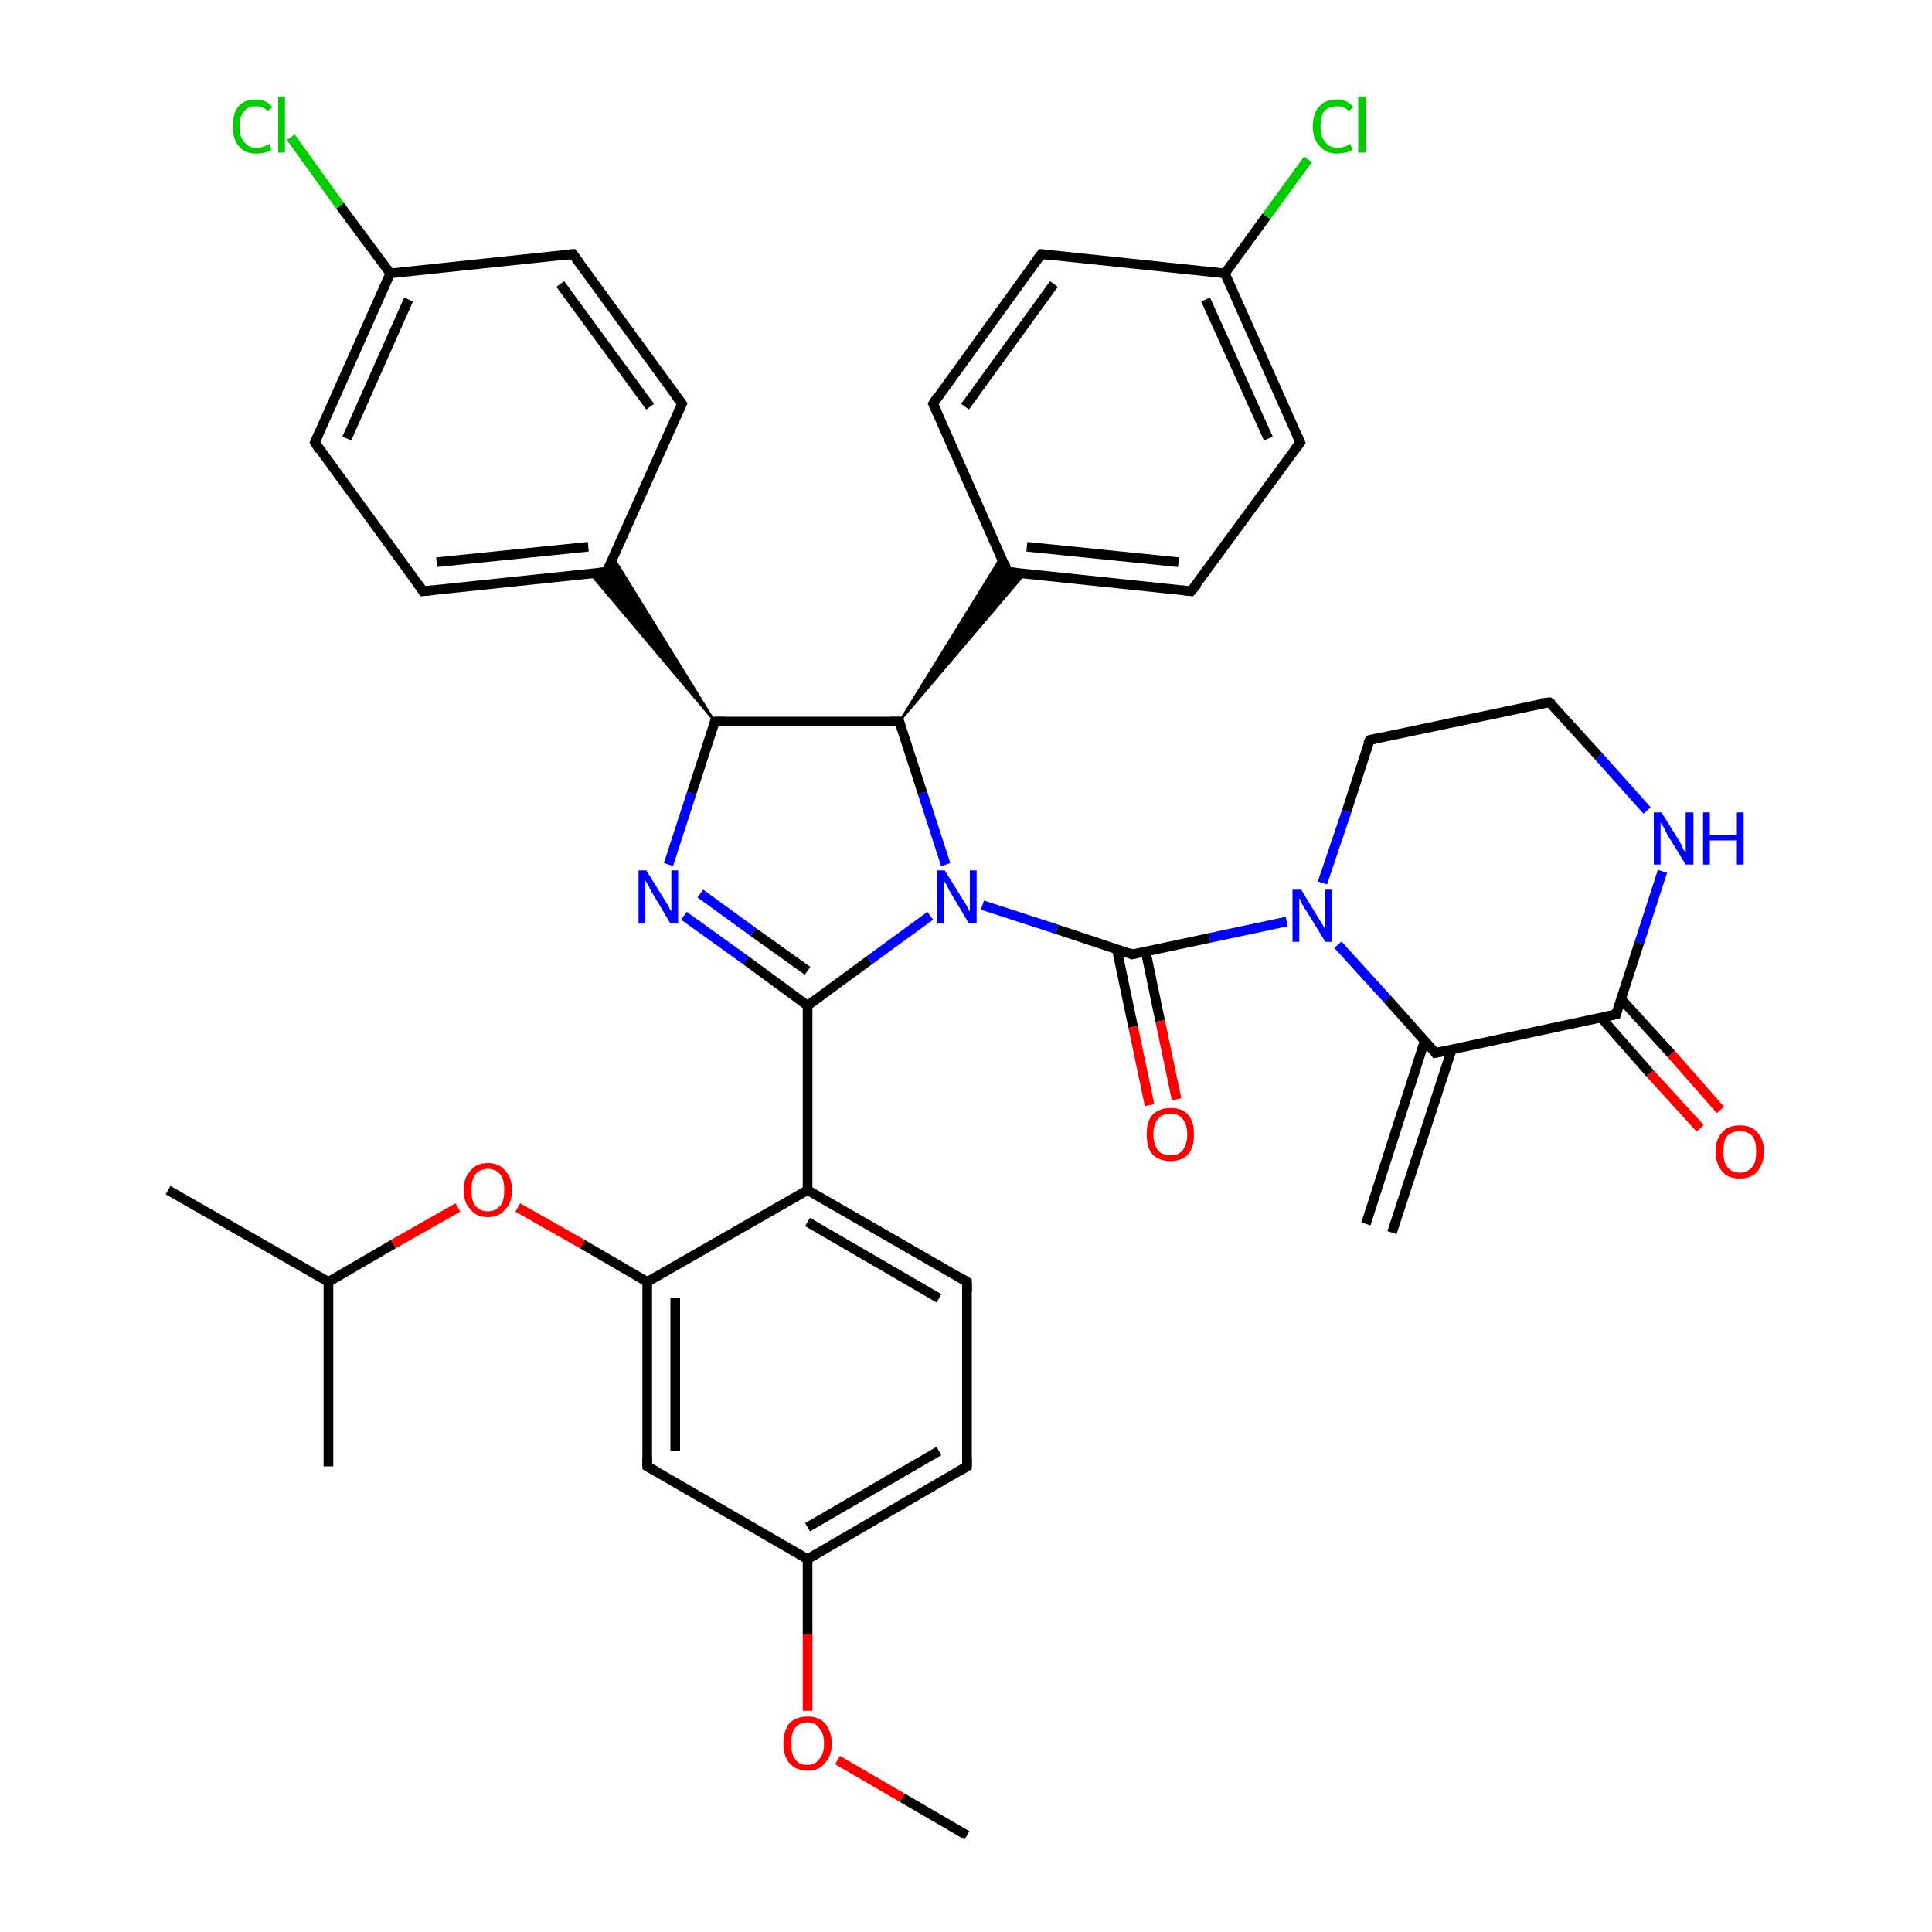 <?xml version='1.0' encoding='iso-8859-1'?>
<svg version='1.1' baseProfile='full'
              xmlns='http://www.w3.org/2000/svg'
                      xmlns:rdkit='http://www.rdkit.org/xml'
                      xmlns:xlink='http://www.w3.org/1999/xlink'
                  xml:space='preserve'
width='200px' height='200px' viewBox='0 0 200 200'>
<!-- END OF HEADER -->
<rect style='opacity:1.0;fill:#FFFFFF;stroke:none' width='200.0' height='200.0' x='0.0' y='0.0'> </rect>
<path class='bond-0 atom-35 atom-2' d='M 100.1,190.0 L 93.4,186.1' style='fill:none;fill-rule:evenodd;stroke:#000000;stroke-width:1.0px;stroke-linecap:butt;stroke-linejoin:miter;stroke-opacity:1' />
<path class='bond-0 atom-35 atom-2' d='M 93.4,186.1 L 86.7,182.2' style='fill:none;fill-rule:evenodd;stroke:#FF0000;stroke-width:1.0px;stroke-linecap:butt;stroke-linejoin:miter;stroke-opacity:1' />
<path class='bond-1 atom-2 atom-30' d='M 83.6,177.1 L 83.6,169.2' style='fill:none;fill-rule:evenodd;stroke:#FF0000;stroke-width:1.0px;stroke-linecap:butt;stroke-linejoin:miter;stroke-opacity:1' />
<path class='bond-1 atom-2 atom-30' d='M 83.6,169.2 L 83.6,161.4' style='fill:none;fill-rule:evenodd;stroke:#000000;stroke-width:1.0px;stroke-linecap:butt;stroke-linejoin:miter;stroke-opacity:1' />
<path class='bond-2 atom-30 atom-31' d='M 83.6,161.4 L 67.0,151.8' style='fill:none;fill-rule:evenodd;stroke:#000000;stroke-width:1.0px;stroke-linecap:butt;stroke-linejoin:miter;stroke-opacity:1' />
<path class='bond-3 atom-30 atom-17' d='M 83.6,161.4 L 100.1,151.8' style='fill:none;fill-rule:evenodd;stroke:#000000;stroke-width:1.0px;stroke-linecap:butt;stroke-linejoin:miter;stroke-opacity:1' />
<path class='bond-3 atom-30 atom-17' d='M 83.6,158.1 L 97.2,150.2' style='fill:none;fill-rule:evenodd;stroke:#000000;stroke-width:1.0px;stroke-linecap:butt;stroke-linejoin:miter;stroke-opacity:1' />
<path class='bond-4 atom-38 atom-37' d='M 170.5,83.9 L 165.5,78.3' style='fill:none;fill-rule:evenodd;stroke:#0000FF;stroke-width:1.0px;stroke-linecap:butt;stroke-linejoin:miter;stroke-opacity:1' />
<path class='bond-4 atom-38 atom-37' d='M 165.5,78.3 L 160.4,72.7' style='fill:none;fill-rule:evenodd;stroke:#000000;stroke-width:1.0px;stroke-linecap:butt;stroke-linejoin:miter;stroke-opacity:1' />
<path class='bond-5 atom-38 atom-39' d='M 172.1,90.2 L 169.7,97.6' style='fill:none;fill-rule:evenodd;stroke:#0000FF;stroke-width:1.0px;stroke-linecap:butt;stroke-linejoin:miter;stroke-opacity:1' />
<path class='bond-5 atom-38 atom-39' d='M 169.7,97.6 L 167.3,105.0' style='fill:none;fill-rule:evenodd;stroke:#000000;stroke-width:1.0px;stroke-linecap:butt;stroke-linejoin:miter;stroke-opacity:1' />
<path class='bond-6 atom-37 atom-36' d='M 160.4,72.7 L 141.8,76.6' style='fill:none;fill-rule:evenodd;stroke:#000000;stroke-width:1.0px;stroke-linecap:butt;stroke-linejoin:miter;stroke-opacity:1' />
<path class='bond-7 atom-31 atom-32' d='M 67.0,151.8 L 67.0,132.7' style='fill:none;fill-rule:evenodd;stroke:#000000;stroke-width:1.0px;stroke-linecap:butt;stroke-linejoin:miter;stroke-opacity:1' />
<path class='bond-7 atom-31 atom-32' d='M 69.9,150.2 L 69.9,134.4' style='fill:none;fill-rule:evenodd;stroke:#000000;stroke-width:1.0px;stroke-linecap:butt;stroke-linejoin:miter;stroke-opacity:1' />
<path class='bond-8 atom-17 atom-20' d='M 100.1,151.8 L 100.1,132.7' style='fill:none;fill-rule:evenodd;stroke:#000000;stroke-width:1.0px;stroke-linecap:butt;stroke-linejoin:miter;stroke-opacity:1' />
<path class='bond-9 atom-40 atom-39' d='M 176.0,116.8 L 170.8,111.1' style='fill:none;fill-rule:evenodd;stroke:#FF0000;stroke-width:1.0px;stroke-linecap:butt;stroke-linejoin:miter;stroke-opacity:1' />
<path class='bond-9 atom-40 atom-39' d='M 170.8,111.1 L 165.7,105.3' style='fill:none;fill-rule:evenodd;stroke:#000000;stroke-width:1.0px;stroke-linecap:butt;stroke-linejoin:miter;stroke-opacity:1' />
<path class='bond-9 atom-40 atom-39' d='M 178.1,114.9 L 173.0,109.1' style='fill:none;fill-rule:evenodd;stroke:#FF0000;stroke-width:1.0px;stroke-linecap:butt;stroke-linejoin:miter;stroke-opacity:1' />
<path class='bond-9 atom-40 atom-39' d='M 173.0,109.1 L 167.8,103.4' style='fill:none;fill-rule:evenodd;stroke:#000000;stroke-width:1.0px;stroke-linecap:butt;stroke-linejoin:miter;stroke-opacity:1' />
<path class='bond-10 atom-39 atom-22' d='M 167.3,105.0 L 148.6,109.0' style='fill:none;fill-rule:evenodd;stroke:#000000;stroke-width:1.0px;stroke-linecap:butt;stroke-linejoin:miter;stroke-opacity:1' />
<path class='bond-11 atom-25 atom-34' d='M 17.4,123.2 L 34.0,132.7' style='fill:none;fill-rule:evenodd;stroke:#000000;stroke-width:1.0px;stroke-linecap:butt;stroke-linejoin:miter;stroke-opacity:1' />
<path class='bond-12 atom-36 atom-1' d='M 141.8,76.6 L 139.4,84.0' style='fill:none;fill-rule:evenodd;stroke:#000000;stroke-width:1.0px;stroke-linecap:butt;stroke-linejoin:miter;stroke-opacity:1' />
<path class='bond-12 atom-36 atom-1' d='M 139.4,84.0 L 136.9,91.4' style='fill:none;fill-rule:evenodd;stroke:#0000FF;stroke-width:1.0px;stroke-linecap:butt;stroke-linejoin:miter;stroke-opacity:1' />
<path class='bond-13 atom-32 atom-10' d='M 67.0,132.7 L 60.3,128.8' style='fill:none;fill-rule:evenodd;stroke:#000000;stroke-width:1.0px;stroke-linecap:butt;stroke-linejoin:miter;stroke-opacity:1' />
<path class='bond-13 atom-32 atom-10' d='M 60.3,128.8 L 53.6,125.0' style='fill:none;fill-rule:evenodd;stroke:#FF0000;stroke-width:1.0px;stroke-linecap:butt;stroke-linejoin:miter;stroke-opacity:1' />
<path class='bond-14 atom-32 atom-33' d='M 67.0,132.7 L 83.6,123.2' style='fill:none;fill-rule:evenodd;stroke:#000000;stroke-width:1.0px;stroke-linecap:butt;stroke-linejoin:miter;stroke-opacity:1' />
<path class='bond-15 atom-20 atom-33' d='M 100.1,132.7 L 83.6,123.2' style='fill:none;fill-rule:evenodd;stroke:#000000;stroke-width:1.0px;stroke-linecap:butt;stroke-linejoin:miter;stroke-opacity:1' />
<path class='bond-15 atom-20 atom-33' d='M 97.2,134.4 L 83.6,126.5' style='fill:none;fill-rule:evenodd;stroke:#000000;stroke-width:1.0px;stroke-linecap:butt;stroke-linejoin:miter;stroke-opacity:1' />
<path class='bond-16 atom-10 atom-34' d='M 47.4,125.0 L 40.7,128.8' style='fill:none;fill-rule:evenodd;stroke:#FF0000;stroke-width:1.0px;stroke-linecap:butt;stroke-linejoin:miter;stroke-opacity:1' />
<path class='bond-16 atom-10 atom-34' d='M 40.7,128.8 L 34.0,132.7' style='fill:none;fill-rule:evenodd;stroke:#000000;stroke-width:1.0px;stroke-linecap:butt;stroke-linejoin:miter;stroke-opacity:1' />
<path class='bond-17 atom-34 atom-16' d='M 34.0,132.7 L 34.0,151.8' style='fill:none;fill-rule:evenodd;stroke:#000000;stroke-width:1.0px;stroke-linecap:butt;stroke-linejoin:miter;stroke-opacity:1' />
<path class='bond-18 atom-22 atom-1' d='M 148.6,109.0 L 143.6,103.4' style='fill:none;fill-rule:evenodd;stroke:#000000;stroke-width:1.0px;stroke-linecap:butt;stroke-linejoin:miter;stroke-opacity:1' />
<path class='bond-18 atom-22 atom-1' d='M 143.6,103.4 L 138.5,97.8' style='fill:none;fill-rule:evenodd;stroke:#0000FF;stroke-width:1.0px;stroke-linecap:butt;stroke-linejoin:miter;stroke-opacity:1' />
<path class='bond-19 atom-22 atom-21' d='M 147.5,107.7 L 141.4,126.7' style='fill:none;fill-rule:evenodd;stroke:#000000;stroke-width:1.0px;stroke-linecap:butt;stroke-linejoin:miter;stroke-opacity:1' />
<path class='bond-19 atom-22 atom-21' d='M 150.3,108.6 L 144.1,127.6' style='fill:none;fill-rule:evenodd;stroke:#000000;stroke-width:1.0px;stroke-linecap:butt;stroke-linejoin:miter;stroke-opacity:1' />
<path class='bond-20 atom-33 atom-29' d='M 83.6,123.2 L 83.6,104.1' style='fill:none;fill-rule:evenodd;stroke:#000000;stroke-width:1.0px;stroke-linecap:butt;stroke-linejoin:miter;stroke-opacity:1' />
<path class='bond-21 atom-1 atom-24' d='M 133.2,95.4 L 125.2,97.1' style='fill:none;fill-rule:evenodd;stroke:#0000FF;stroke-width:1.0px;stroke-linecap:butt;stroke-linejoin:miter;stroke-opacity:1' />
<path class='bond-21 atom-1 atom-24' d='M 125.2,97.1 L 117.2,98.8' style='fill:none;fill-rule:evenodd;stroke:#000000;stroke-width:1.0px;stroke-linecap:butt;stroke-linejoin:miter;stroke-opacity:1' />
<path class='bond-22 atom-24 atom-0' d='M 115.6,98.2 L 117.3,106.3' style='fill:none;fill-rule:evenodd;stroke:#000000;stroke-width:1.0px;stroke-linecap:butt;stroke-linejoin:miter;stroke-opacity:1' />
<path class='bond-22 atom-24 atom-0' d='M 117.3,106.3 L 119.0,114.4' style='fill:none;fill-rule:evenodd;stroke:#FF0000;stroke-width:1.0px;stroke-linecap:butt;stroke-linejoin:miter;stroke-opacity:1' />
<path class='bond-22 atom-24 atom-0' d='M 118.6,98.5 L 120.1,105.7' style='fill:none;fill-rule:evenodd;stroke:#000000;stroke-width:1.0px;stroke-linecap:butt;stroke-linejoin:miter;stroke-opacity:1' />
<path class='bond-22 atom-24 atom-0' d='M 120.1,105.7 L 121.8,113.8' style='fill:none;fill-rule:evenodd;stroke:#FF0000;stroke-width:1.0px;stroke-linecap:butt;stroke-linejoin:miter;stroke-opacity:1' />
<path class='bond-23 atom-24 atom-4' d='M 117.2,98.8 L 109.4,96.2' style='fill:none;fill-rule:evenodd;stroke:#000000;stroke-width:1.0px;stroke-linecap:butt;stroke-linejoin:miter;stroke-opacity:1' />
<path class='bond-23 atom-24 atom-4' d='M 109.4,96.2 L 101.7,93.7' style='fill:none;fill-rule:evenodd;stroke:#0000FF;stroke-width:1.0px;stroke-linecap:butt;stroke-linejoin:miter;stroke-opacity:1' />
<path class='bond-24 atom-29 atom-4' d='M 83.6,104.1 L 90.0,99.4' style='fill:none;fill-rule:evenodd;stroke:#000000;stroke-width:1.0px;stroke-linecap:butt;stroke-linejoin:miter;stroke-opacity:1' />
<path class='bond-24 atom-29 atom-4' d='M 90.0,99.4 L 96.3,94.8' style='fill:none;fill-rule:evenodd;stroke:#0000FF;stroke-width:1.0px;stroke-linecap:butt;stroke-linejoin:miter;stroke-opacity:1' />
<path class='bond-25 atom-29 atom-3' d='M 83.6,104.1 L 77.2,99.4' style='fill:none;fill-rule:evenodd;stroke:#000000;stroke-width:1.0px;stroke-linecap:butt;stroke-linejoin:miter;stroke-opacity:1' />
<path class='bond-25 atom-29 atom-3' d='M 77.2,99.4 L 70.8,94.8' style='fill:none;fill-rule:evenodd;stroke:#0000FF;stroke-width:1.0px;stroke-linecap:butt;stroke-linejoin:miter;stroke-opacity:1' />
<path class='bond-25 atom-29 atom-3' d='M 83.6,100.5 L 78.0,96.5' style='fill:none;fill-rule:evenodd;stroke:#000000;stroke-width:1.0px;stroke-linecap:butt;stroke-linejoin:miter;stroke-opacity:1' />
<path class='bond-25 atom-29 atom-3' d='M 78.0,96.5 L 72.5,92.5' style='fill:none;fill-rule:evenodd;stroke:#0000FF;stroke-width:1.0px;stroke-linecap:butt;stroke-linejoin:miter;stroke-opacity:1' />
<path class='bond-26 atom-4 atom-18' d='M 97.9,89.5 L 95.5,82.1' style='fill:none;fill-rule:evenodd;stroke:#0000FF;stroke-width:1.0px;stroke-linecap:butt;stroke-linejoin:miter;stroke-opacity:1' />
<path class='bond-26 atom-4 atom-18' d='M 95.5,82.1 L 93.1,74.7' style='fill:none;fill-rule:evenodd;stroke:#000000;stroke-width:1.0px;stroke-linecap:butt;stroke-linejoin:miter;stroke-opacity:1' />
<path class='bond-27 atom-3 atom-28' d='M 69.2,89.5 L 71.6,82.1' style='fill:none;fill-rule:evenodd;stroke:#0000FF;stroke-width:1.0px;stroke-linecap:butt;stroke-linejoin:miter;stroke-opacity:1' />
<path class='bond-27 atom-3 atom-28' d='M 71.6,82.1 L 74.0,74.7' style='fill:none;fill-rule:evenodd;stroke:#000000;stroke-width:1.0px;stroke-linecap:butt;stroke-linejoin:miter;stroke-opacity:1' />
<path class='bond-28 atom-9 atom-11' d='M 96.6,41.8 L 107.8,26.3' style='fill:none;fill-rule:evenodd;stroke:#000000;stroke-width:1.0px;stroke-linecap:butt;stroke-linejoin:miter;stroke-opacity:1' />
<path class='bond-28 atom-9 atom-11' d='M 99.9,42.1 L 109.1,29.4' style='fill:none;fill-rule:evenodd;stroke:#000000;stroke-width:1.0px;stroke-linecap:butt;stroke-linejoin:miter;stroke-opacity:1' />
<path class='bond-29 atom-9 atom-14' d='M 96.6,41.8 L 104.3,59.2' style='fill:none;fill-rule:evenodd;stroke:#000000;stroke-width:1.0px;stroke-linecap:butt;stroke-linejoin:miter;stroke-opacity:1' />
<path class='bond-30 atom-18 atom-28' d='M 93.1,74.7 L 74.0,74.7' style='fill:none;fill-rule:evenodd;stroke:#000000;stroke-width:1.0px;stroke-linecap:butt;stroke-linejoin:miter;stroke-opacity:1' />
<path class='bond-31 atom-18 atom-14' d='M 93.1,74.7 L 103.6,57.7 L 104.3,59.2 Z' style='fill:#000000;fill-rule:evenodd;fill-opacity:1;stroke:#000000;stroke-width:0.2px;stroke-linecap:butt;stroke-linejoin:miter;stroke-miterlimit:10;stroke-opacity:1;' />
<path class='bond-31 atom-18 atom-14' d='M 93.1,74.7 L 104.3,59.2 L 106.1,59.4 Z' style='fill:#000000;fill-rule:evenodd;fill-opacity:1;stroke:#000000;stroke-width:0.2px;stroke-linecap:butt;stroke-linejoin:miter;stroke-miterlimit:10;stroke-opacity:1;' />
<path class='bond-32 atom-28 atom-27' d='M 74.0,74.7 L 61.1,59.4 L 62.8,59.2 Z' style='fill:#000000;fill-rule:evenodd;fill-opacity:1;stroke:#000000;stroke-width:0.2px;stroke-linecap:butt;stroke-linejoin:miter;stroke-miterlimit:10;stroke-opacity:1;' />
<path class='bond-32 atom-28 atom-27' d='M 74.0,74.7 L 62.8,59.2 L 63.5,57.7 Z' style='fill:#000000;fill-rule:evenodd;fill-opacity:1;stroke:#000000;stroke-width:0.2px;stroke-linecap:butt;stroke-linejoin:miter;stroke-miterlimit:10;stroke-opacity:1;' />
<path class='bond-33 atom-11 atom-15' d='M 107.8,26.3 L 126.8,28.3' style='fill:none;fill-rule:evenodd;stroke:#000000;stroke-width:1.0px;stroke-linecap:butt;stroke-linejoin:miter;stroke-opacity:1' />
<path class='bond-34 atom-14 atom-7' d='M 104.3,59.2 L 123.3,61.2' style='fill:none;fill-rule:evenodd;stroke:#000000;stroke-width:1.0px;stroke-linecap:butt;stroke-linejoin:miter;stroke-opacity:1' />
<path class='bond-34 atom-14 atom-7' d='M 106.3,56.6 L 122.0,58.2' style='fill:none;fill-rule:evenodd;stroke:#000000;stroke-width:1.0px;stroke-linecap:butt;stroke-linejoin:miter;stroke-opacity:1' />
<path class='bond-35 atom-13 atom-27' d='M 43.8,61.2 L 62.8,59.2' style='fill:none;fill-rule:evenodd;stroke:#000000;stroke-width:1.0px;stroke-linecap:butt;stroke-linejoin:miter;stroke-opacity:1' />
<path class='bond-35 atom-13 atom-27' d='M 45.2,58.2 L 60.9,56.6' style='fill:none;fill-rule:evenodd;stroke:#000000;stroke-width:1.0px;stroke-linecap:butt;stroke-linejoin:miter;stroke-opacity:1' />
<path class='bond-36 atom-13 atom-12' d='M 43.8,61.2 L 32.6,45.8' style='fill:none;fill-rule:evenodd;stroke:#000000;stroke-width:1.0px;stroke-linecap:butt;stroke-linejoin:miter;stroke-opacity:1' />
<path class='bond-37 atom-27 atom-19' d='M 62.8,59.2 L 70.6,41.8' style='fill:none;fill-rule:evenodd;stroke:#000000;stroke-width:1.0px;stroke-linecap:butt;stroke-linejoin:miter;stroke-opacity:1' />
<path class='bond-38 atom-15 atom-26' d='M 126.8,28.3 L 131.1,22.4' style='fill:none;fill-rule:evenodd;stroke:#000000;stroke-width:1.0px;stroke-linecap:butt;stroke-linejoin:miter;stroke-opacity:1' />
<path class='bond-38 atom-15 atom-26' d='M 131.1,22.4 L 135.4,16.5' style='fill:none;fill-rule:evenodd;stroke:#00CC00;stroke-width:1.0px;stroke-linecap:butt;stroke-linejoin:miter;stroke-opacity:1' />
<path class='bond-39 atom-15 atom-8' d='M 126.8,28.3 L 134.6,45.8' style='fill:none;fill-rule:evenodd;stroke:#000000;stroke-width:1.0px;stroke-linecap:butt;stroke-linejoin:miter;stroke-opacity:1' />
<path class='bond-39 atom-15 atom-8' d='M 124.8,31.0 L 131.3,45.4' style='fill:none;fill-rule:evenodd;stroke:#000000;stroke-width:1.0px;stroke-linecap:butt;stroke-linejoin:miter;stroke-opacity:1' />
<path class='bond-40 atom-7 atom-8' d='M 123.3,61.2 L 134.6,45.8' style='fill:none;fill-rule:evenodd;stroke:#000000;stroke-width:1.0px;stroke-linecap:butt;stroke-linejoin:miter;stroke-opacity:1' />
<path class='bond-41 atom-12 atom-6' d='M 32.6,45.8 L 40.4,28.3' style='fill:none;fill-rule:evenodd;stroke:#000000;stroke-width:1.0px;stroke-linecap:butt;stroke-linejoin:miter;stroke-opacity:1' />
<path class='bond-41 atom-12 atom-6' d='M 35.9,45.4 L 42.3,31.0' style='fill:none;fill-rule:evenodd;stroke:#000000;stroke-width:1.0px;stroke-linecap:butt;stroke-linejoin:miter;stroke-opacity:1' />
<path class='bond-42 atom-19 atom-5' d='M 70.6,41.8 L 59.3,26.3' style='fill:none;fill-rule:evenodd;stroke:#000000;stroke-width:1.0px;stroke-linecap:butt;stroke-linejoin:miter;stroke-opacity:1' />
<path class='bond-42 atom-19 atom-5' d='M 67.3,42.1 L 58.0,29.4' style='fill:none;fill-rule:evenodd;stroke:#000000;stroke-width:1.0px;stroke-linecap:butt;stroke-linejoin:miter;stroke-opacity:1' />
<path class='bond-43 atom-6 atom-5' d='M 40.4,28.3 L 59.3,26.3' style='fill:none;fill-rule:evenodd;stroke:#000000;stroke-width:1.0px;stroke-linecap:butt;stroke-linejoin:miter;stroke-opacity:1' />
<path class='bond-44 atom-6 atom-23' d='M 40.4,28.3 L 35.2,21.3' style='fill:none;fill-rule:evenodd;stroke:#000000;stroke-width:1.0px;stroke-linecap:butt;stroke-linejoin:miter;stroke-opacity:1' />
<path class='bond-44 atom-6 atom-23' d='M 35.2,21.3 L 30.1,14.2' style='fill:none;fill-rule:evenodd;stroke:#00CC00;stroke-width:1.0px;stroke-linecap:butt;stroke-linejoin:miter;stroke-opacity:1' />
<path d='M 59.9,27.1 L 59.3,26.3 L 58.4,26.4' style='fill:none;stroke:#000000;stroke-width:1.0px;stroke-linecap:butt;stroke-linejoin:miter;stroke-miterlimit:10;stroke-opacity:1;' />
<path d='M 122.4,61.1 L 123.3,61.2 L 123.9,60.5' style='fill:none;stroke:#000000;stroke-width:1.0px;stroke-linecap:butt;stroke-linejoin:miter;stroke-miterlimit:10;stroke-opacity:1;' />
<path d='M 134.2,44.9 L 134.6,45.8 L 134.0,46.6' style='fill:none;stroke:#000000;stroke-width:1.0px;stroke-linecap:butt;stroke-linejoin:miter;stroke-miterlimit:10;stroke-opacity:1;' />
<path d='M 97.1,41.0 L 96.6,41.8 L 97.0,42.7' style='fill:none;stroke:#000000;stroke-width:1.0px;stroke-linecap:butt;stroke-linejoin:miter;stroke-miterlimit:10;stroke-opacity:1;' />
<path d='M 107.2,27.1 L 107.8,26.3 L 108.7,26.4' style='fill:none;stroke:#000000;stroke-width:1.0px;stroke-linecap:butt;stroke-linejoin:miter;stroke-miterlimit:10;stroke-opacity:1;' />
<path d='M 33.1,46.6 L 32.6,45.8 L 33.0,44.9' style='fill:none;stroke:#000000;stroke-width:1.0px;stroke-linecap:butt;stroke-linejoin:miter;stroke-miterlimit:10;stroke-opacity:1;' />
<path d='M 44.8,61.1 L 43.8,61.2 L 43.3,60.5' style='fill:none;stroke:#000000;stroke-width:1.0px;stroke-linecap:butt;stroke-linejoin:miter;stroke-miterlimit:10;stroke-opacity:1;' />
<path d='M 104.0,58.4 L 104.3,59.2 L 105.3,59.3' style='fill:none;stroke:#000000;stroke-width:1.0px;stroke-linecap:butt;stroke-linejoin:miter;stroke-miterlimit:10;stroke-opacity:1;' />
<path d='M 99.3,152.3 L 100.1,151.8 L 100.1,150.9' style='fill:none;stroke:#000000;stroke-width:1.0px;stroke-linecap:butt;stroke-linejoin:miter;stroke-miterlimit:10;stroke-opacity:1;' />
<path d='M 93.2,75.1 L 93.1,74.7 L 92.2,74.7' style='fill:none;stroke:#000000;stroke-width:1.0px;stroke-linecap:butt;stroke-linejoin:miter;stroke-miterlimit:10;stroke-opacity:1;' />
<path d='M 70.2,42.7 L 70.6,41.8 L 70.0,41.0' style='fill:none;stroke:#000000;stroke-width:1.0px;stroke-linecap:butt;stroke-linejoin:miter;stroke-miterlimit:10;stroke-opacity:1;' />
<path d='M 100.1,133.7 L 100.1,132.7 L 99.3,132.2' style='fill:none;stroke:#000000;stroke-width:1.0px;stroke-linecap:butt;stroke-linejoin:miter;stroke-miterlimit:10;stroke-opacity:1;' />
<path d='M 149.6,108.8 L 148.6,109.0 L 148.4,108.7' style='fill:none;stroke:#000000;stroke-width:1.0px;stroke-linecap:butt;stroke-linejoin:miter;stroke-miterlimit:10;stroke-opacity:1;' />
<path d='M 117.6,98.7 L 117.2,98.8 L 116.8,98.6' style='fill:none;stroke:#000000;stroke-width:1.0px;stroke-linecap:butt;stroke-linejoin:miter;stroke-miterlimit:10;stroke-opacity:1;' />
<path d='M 61.9,59.3 L 62.8,59.2 L 63.2,58.4' style='fill:none;stroke:#000000;stroke-width:1.0px;stroke-linecap:butt;stroke-linejoin:miter;stroke-miterlimit:10;stroke-opacity:1;' />
<path d='M 73.9,75.1 L 74.0,74.7 L 75.0,74.7' style='fill:none;stroke:#000000;stroke-width:1.0px;stroke-linecap:butt;stroke-linejoin:miter;stroke-miterlimit:10;stroke-opacity:1;' />
<path d='M 67.9,152.3 L 67.0,151.8 L 67.0,150.9' style='fill:none;stroke:#000000;stroke-width:1.0px;stroke-linecap:butt;stroke-linejoin:miter;stroke-miterlimit:10;stroke-opacity:1;' />
<path d='M 142.7,76.4 L 141.8,76.6 L 141.6,77.0' style='fill:none;stroke:#000000;stroke-width:1.0px;stroke-linecap:butt;stroke-linejoin:miter;stroke-miterlimit:10;stroke-opacity:1;' />
<path d='M 160.7,72.9 L 160.4,72.7 L 159.5,72.8' style='fill:none;stroke:#000000;stroke-width:1.0px;stroke-linecap:butt;stroke-linejoin:miter;stroke-miterlimit:10;stroke-opacity:1;' />
<path d='M 167.4,104.6 L 167.3,105.0 L 166.4,105.2' style='fill:none;stroke:#000000;stroke-width:1.0px;stroke-linecap:butt;stroke-linejoin:miter;stroke-miterlimit:10;stroke-opacity:1;' />
<path class='atom-0' d='M 118.7 117.4
Q 118.7 116.1, 119.3 115.4
Q 120.0 114.7, 121.2 114.7
Q 122.4 114.7, 123.0 115.4
Q 123.6 116.1, 123.6 117.4
Q 123.6 118.8, 123.0 119.5
Q 122.3 120.2, 121.2 120.2
Q 120.0 120.2, 119.3 119.5
Q 118.7 118.8, 118.7 117.4
M 121.2 119.6
Q 122.0 119.6, 122.4 119.1
Q 122.9 118.5, 122.9 117.4
Q 122.9 116.4, 122.4 115.8
Q 122.0 115.3, 121.2 115.3
Q 120.3 115.3, 119.9 115.8
Q 119.4 116.4, 119.4 117.4
Q 119.4 118.5, 119.9 119.1
Q 120.3 119.6, 121.2 119.6
' fill='#FF0000'/>
<path class='atom-1' d='M 134.7 92.1
L 136.4 94.9
Q 136.6 95.2, 136.9 95.7
Q 137.2 96.2, 137.2 96.3
L 137.2 92.1
L 137.9 92.1
L 137.9 97.5
L 137.2 97.5
L 135.3 94.4
Q 135.0 94.0, 134.8 93.6
Q 134.6 93.1, 134.5 93.0
L 134.5 97.5
L 133.8 97.5
L 133.8 92.1
L 134.7 92.1
' fill='#0000FF'/>
<path class='atom-2' d='M 81.1 180.5
Q 81.1 179.2, 81.7 178.4
Q 82.4 177.7, 83.6 177.7
Q 84.8 177.7, 85.4 178.4
Q 86.1 179.2, 86.1 180.5
Q 86.1 181.8, 85.4 182.5
Q 84.8 183.3, 83.6 183.3
Q 82.4 183.3, 81.7 182.5
Q 81.1 181.8, 81.1 180.5
M 83.6 182.7
Q 84.4 182.7, 84.8 182.1
Q 85.3 181.6, 85.3 180.5
Q 85.3 179.4, 84.8 178.9
Q 84.4 178.3, 83.6 178.3
Q 82.7 178.3, 82.3 178.9
Q 81.9 179.4, 81.9 180.5
Q 81.9 181.6, 82.3 182.1
Q 82.7 182.7, 83.6 182.7
' fill='#FF0000'/>
<path class='atom-3' d='M 66.9 90.1
L 68.7 93.0
Q 68.9 93.3, 69.2 93.8
Q 69.4 94.3, 69.5 94.3
L 69.5 90.1
L 70.2 90.1
L 70.2 95.6
L 69.4 95.6
L 67.5 92.4
Q 67.3 92.1, 67.1 91.6
Q 66.8 91.2, 66.8 91.1
L 66.8 95.6
L 66.1 95.6
L 66.1 90.1
L 66.9 90.1
' fill='#0000FF'/>
<path class='atom-4' d='M 97.8 90.1
L 99.6 93.0
Q 99.8 93.3, 100.1 93.8
Q 100.3 94.3, 100.4 94.3
L 100.4 90.1
L 101.1 90.1
L 101.1 95.6
L 100.3 95.6
L 98.4 92.4
Q 98.2 92.1, 98.0 91.6
Q 97.7 91.2, 97.7 91.1
L 97.7 95.6
L 97.0 95.6
L 97.0 90.1
L 97.8 90.1
' fill='#0000FF'/>
<path class='atom-10' d='M 48.0 123.2
Q 48.0 121.9, 48.7 121.2
Q 49.3 120.4, 50.5 120.4
Q 51.7 120.4, 52.3 121.2
Q 53.0 121.9, 53.0 123.2
Q 53.0 124.5, 52.3 125.2
Q 51.7 126.0, 50.5 126.0
Q 49.3 126.0, 48.7 125.2
Q 48.0 124.5, 48.0 123.2
M 50.5 125.4
Q 51.3 125.4, 51.8 124.8
Q 52.2 124.3, 52.2 123.2
Q 52.2 122.1, 51.8 121.6
Q 51.3 121.0, 50.5 121.0
Q 49.7 121.0, 49.2 121.6
Q 48.8 122.1, 48.8 123.2
Q 48.8 124.3, 49.2 124.8
Q 49.7 125.4, 50.5 125.4
' fill='#FF0000'/>
<path class='atom-23' d='M 24.1 13.1
Q 24.1 11.7, 24.7 11.0
Q 25.3 10.3, 26.5 10.3
Q 27.6 10.3, 28.2 11.1
L 27.7 11.5
Q 27.3 11.0, 26.5 11.0
Q 25.7 11.0, 25.3 11.5
Q 24.8 12.0, 24.8 13.1
Q 24.8 14.2, 25.3 14.7
Q 25.7 15.3, 26.6 15.3
Q 27.2 15.3, 27.9 14.9
L 28.1 15.5
Q 27.8 15.7, 27.4 15.8
Q 27.0 15.9, 26.5 15.9
Q 25.3 15.9, 24.7 15.1
Q 24.1 14.4, 24.1 13.1
' fill='#00CC00'/>
<path class='atom-23' d='M 28.8 10.0
L 29.5 10.0
L 29.5 15.8
L 28.8 15.8
L 28.8 10.0
' fill='#00CC00'/>
<path class='atom-26' d='M 135.9 13.1
Q 135.9 11.7, 136.6 11.0
Q 137.2 10.3, 138.4 10.3
Q 139.5 10.3, 140.1 11.1
L 139.6 11.5
Q 139.2 11.0, 138.4 11.0
Q 137.6 11.0, 137.1 11.5
Q 136.7 12.0, 136.7 13.1
Q 136.7 14.2, 137.2 14.7
Q 137.6 15.3, 138.5 15.3
Q 139.1 15.3, 139.8 14.9
L 140.0 15.5
Q 139.7 15.7, 139.3 15.8
Q 138.8 15.9, 138.4 15.9
Q 137.2 15.9, 136.6 15.1
Q 135.9 14.4, 135.9 13.1
' fill='#00CC00'/>
<path class='atom-26' d='M 140.6 10.0
L 141.4 10.0
L 141.4 15.8
L 140.6 15.8
L 140.6 10.0
' fill='#00CC00'/>
<path class='atom-38' d='M 172.0 84.1
L 173.8 87.0
Q 174.0 87.3, 174.2 87.8
Q 174.5 88.3, 174.5 88.3
L 174.5 84.1
L 175.3 84.1
L 175.3 89.5
L 174.5 89.5
L 172.6 86.4
Q 172.4 86.0, 172.2 85.6
Q 171.9 85.2, 171.9 85.1
L 171.9 89.5
L 171.2 89.5
L 171.2 84.1
L 172.0 84.1
' fill='#0000FF'/>
<path class='atom-38' d='M 176.3 84.1
L 177.0 84.1
L 177.0 86.4
L 179.8 86.4
L 179.8 84.1
L 180.5 84.1
L 180.5 89.5
L 179.8 89.5
L 179.8 87.0
L 177.0 87.0
L 177.0 89.5
L 176.3 89.5
L 176.3 84.1
' fill='#0000FF'/>
<path class='atom-40' d='M 177.6 119.2
Q 177.6 117.9, 178.3 117.2
Q 178.9 116.5, 180.1 116.5
Q 181.3 116.5, 181.9 117.2
Q 182.6 117.9, 182.6 119.2
Q 182.6 120.5, 181.9 121.3
Q 181.3 122.0, 180.1 122.0
Q 178.9 122.0, 178.3 121.3
Q 177.6 120.5, 177.6 119.2
M 180.1 121.4
Q 180.9 121.4, 181.4 120.8
Q 181.8 120.3, 181.8 119.2
Q 181.8 118.1, 181.4 117.6
Q 180.9 117.1, 180.1 117.1
Q 179.3 117.1, 178.8 117.6
Q 178.4 118.1, 178.4 119.2
Q 178.4 120.3, 178.8 120.8
Q 179.3 121.4, 180.1 121.4
' fill='#FF0000'/>
</svg>
